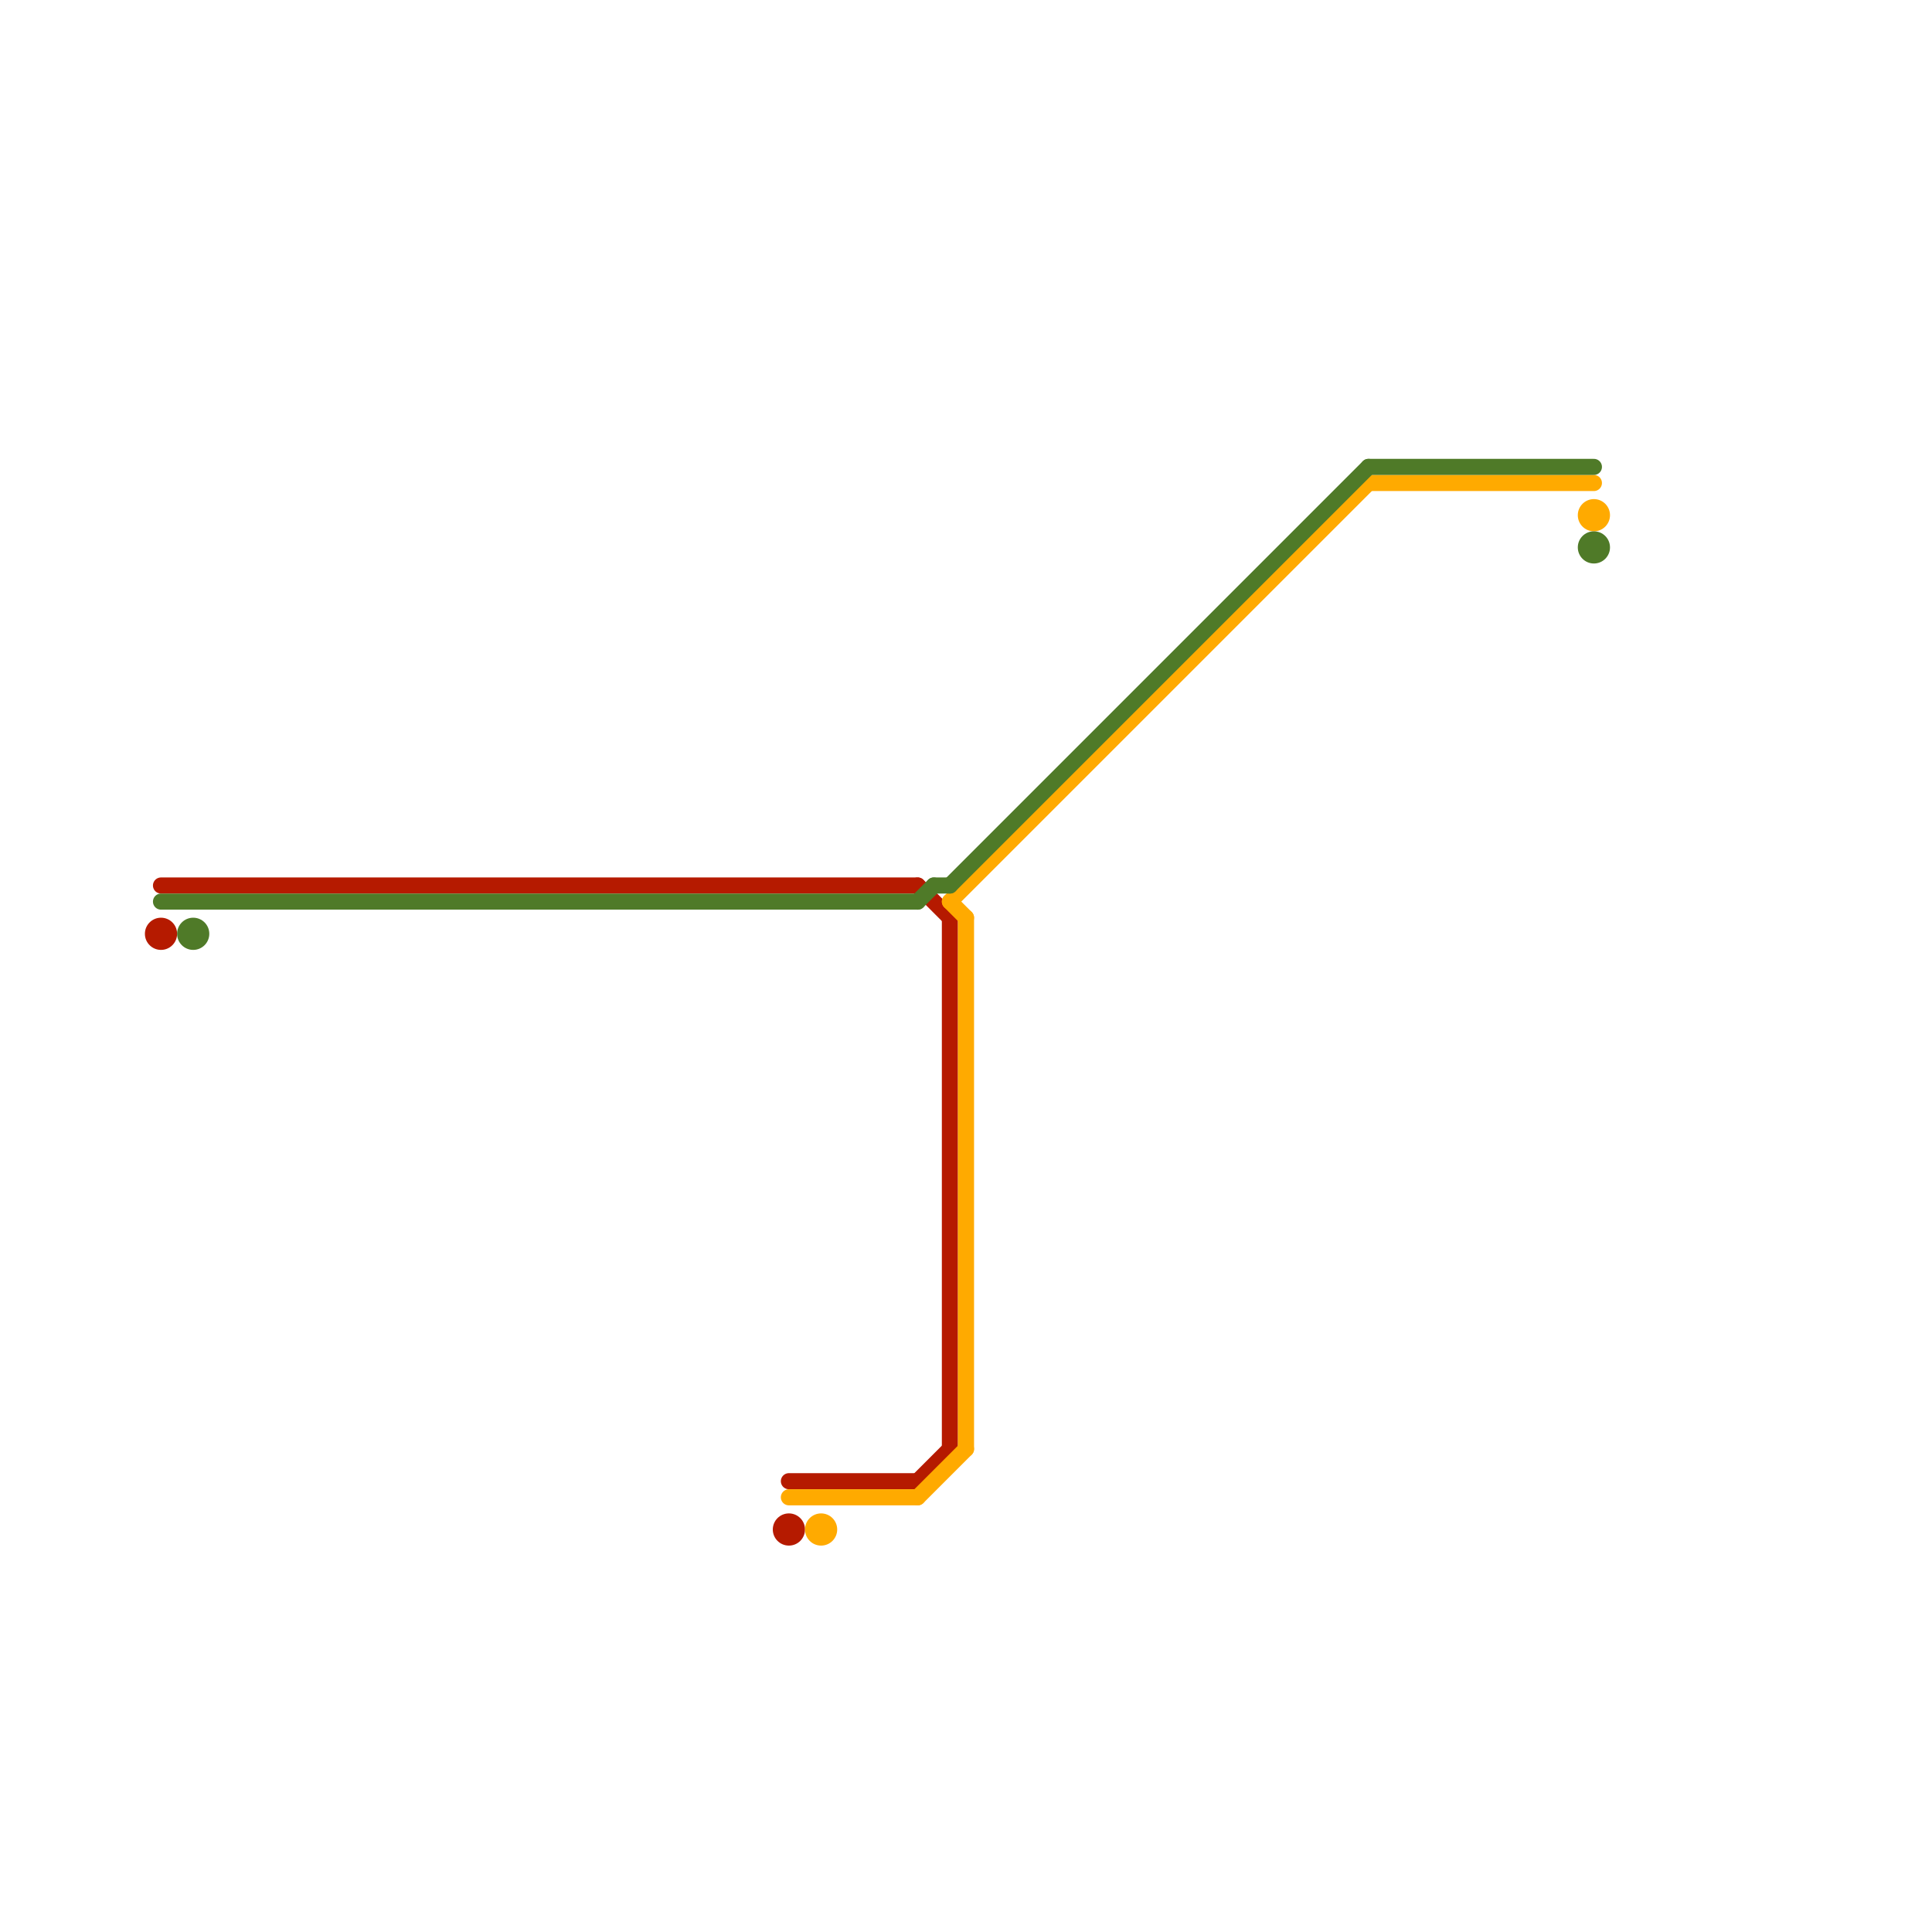 
<svg version="1.1" xmlns="http://www.w3.org/2000/svg" viewBox="0 0 120 120">
<style>line { stroke-width: 1; fill: none; stroke-linecap: round; stroke-linejoin: round; } .c0 { stroke: #b51a00 } .c1 { stroke: #ffaa00 } .c2 { stroke: #4f7a28 } .w1 { stroke-width: 1; }</style><line class="c0 " x1="57" y1="92" x2="59" y2="90"/><line class="c0 " x1="49" y1="92" x2="57" y2="92"/><line class="c0 " x1="57" y1="55" x2="59" y2="57"/><line class="c0 " x1="10" y1="55" x2="57" y2="55"/><line class="c0 " x1="59" y1="57" x2="59" y2="90"/><circle cx="49" cy="95" r="1" fill="#b51a00" /><circle cx="10" cy="58" r="1" fill="#b51a00" /><line class="c1 " x1="60" y1="57" x2="60" y2="90"/><line class="c1 " x1="49" y1="93" x2="57" y2="93"/><line class="c1 " x1="57" y1="93" x2="60" y2="90"/><line class="c1 " x1="59" y1="56" x2="60" y2="57"/><line class="c1 " x1="85" y1="30" x2="99" y2="30"/><line class="c1 " x1="59" y1="56" x2="85" y2="30"/><circle cx="99" cy="32" r="1" fill="#ffaa00" /><circle cx="51" cy="95" r="1" fill="#ffaa00" /><line class="c2 " x1="58" y1="55" x2="59" y2="55"/><line class="c2 " x1="59" y1="55" x2="85" y2="29"/><line class="c2 " x1="10" y1="56" x2="57" y2="56"/><line class="c2 " x1="57" y1="56" x2="58" y2="55"/><line class="c2 " x1="85" y1="29" x2="99" y2="29"/><circle cx="99" cy="34" r="1" fill="#4f7a28" /><circle cx="12" cy="58" r="1" fill="#4f7a28" />
</svg>
